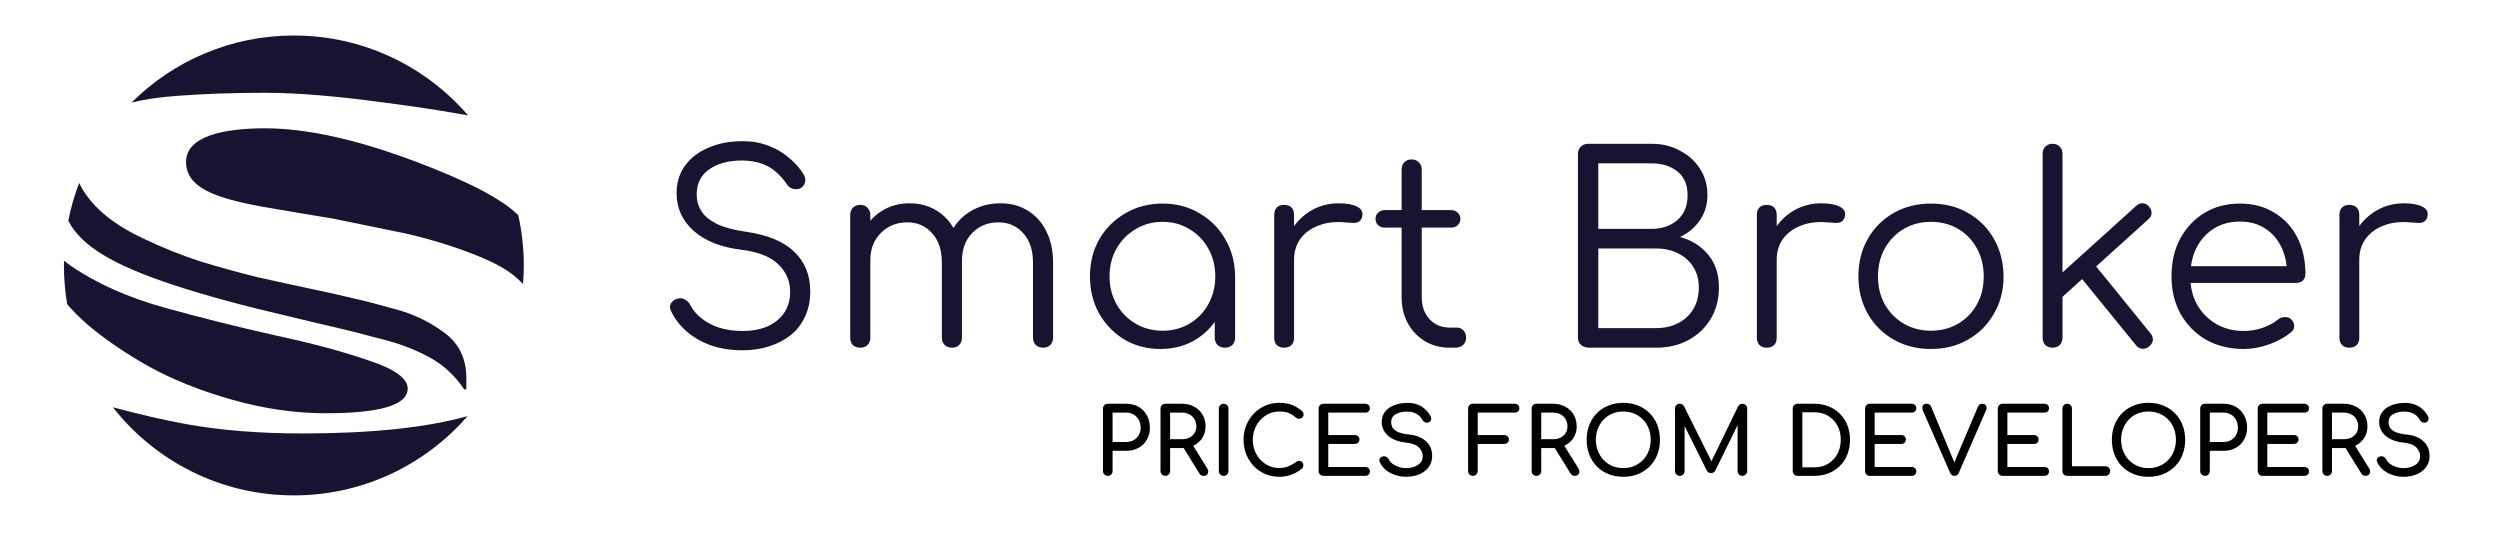 <svg width="352" height="75" viewBox="0 0 352 75" fill="none" xmlns="http://www.w3.org/2000/svg">
<path d="M104.563 49.321C102.994 49.321 101.536 49.101 100.188 48.66C98.865 48.194 97.713 47.544 96.733 46.711C95.753 45.878 95.005 44.91 94.491 43.807C94.294 43.415 94.282 43.06 94.454 42.741C94.65 42.398 94.969 42.165 95.41 42.043C95.753 41.945 96.084 41.981 96.402 42.153C96.745 42.325 97.002 42.582 97.174 42.925C97.542 43.636 98.081 44.273 98.791 44.837C99.502 45.4 100.348 45.841 101.328 46.16C102.308 46.454 103.386 46.601 104.563 46.601C105.862 46.601 107.013 46.393 108.018 45.976C109.023 45.535 109.807 44.91 110.371 44.101C110.959 43.268 111.253 42.263 111.253 41.087C111.253 39.592 110.702 38.306 109.599 37.227C108.496 36.149 106.768 35.463 104.416 35.169C101.548 34.826 99.306 33.943 97.689 32.522C96.071 31.076 95.263 29.312 95.263 27.229C95.263 25.734 95.655 24.435 96.439 23.332C97.248 22.229 98.35 21.384 99.747 20.796C101.144 20.183 102.749 19.877 104.563 19.877C105.911 19.877 107.136 20.097 108.239 20.538C109.341 20.955 110.297 21.519 111.106 22.229C111.939 22.916 112.613 23.675 113.128 24.508C113.373 24.901 113.446 25.28 113.348 25.648C113.275 26.016 113.066 26.297 112.723 26.494C112.356 26.665 111.976 26.689 111.584 26.567C111.216 26.444 110.934 26.212 110.738 25.869C110.371 25.305 109.905 24.778 109.341 24.288C108.802 23.773 108.141 23.369 107.356 23.075C106.572 22.781 105.629 22.621 104.526 22.597C102.59 22.597 101.034 23.014 99.858 23.847C98.681 24.655 98.093 25.844 98.093 27.413C98.093 28.246 98.314 29.018 98.755 29.728C99.196 30.415 99.919 31.015 100.924 31.529C101.953 32.02 103.325 32.387 105.041 32.632C108.104 33.073 110.371 34.017 111.841 35.463C113.336 36.884 114.083 38.747 114.083 41.05C114.083 42.374 113.838 43.55 113.348 44.579C112.883 45.608 112.209 46.478 111.327 47.189C110.469 47.875 109.452 48.402 108.275 48.77C107.124 49.137 105.886 49.321 104.563 49.321ZM146.877 48.954C146.461 48.954 146.117 48.831 145.848 48.586C145.578 48.316 145.444 47.973 145.444 47.557V36.97C145.444 35.23 144.99 33.858 144.083 32.853C143.177 31.824 142.013 31.309 140.591 31.309C139.072 31.309 137.822 31.824 136.842 32.853C135.886 33.858 135.42 35.206 135.445 36.896H132.908C132.933 35.255 133.288 33.809 133.974 32.559C134.661 31.309 135.604 30.341 136.805 29.655C138.006 28.969 139.366 28.625 140.885 28.625C142.331 28.625 143.606 28.969 144.708 29.655C145.836 30.341 146.706 31.309 147.318 32.559C147.955 33.809 148.274 35.279 148.274 36.97V47.557C148.274 47.973 148.139 48.316 147.87 48.586C147.625 48.831 147.294 48.954 146.877 48.954ZM121.145 48.954C120.704 48.954 120.349 48.831 120.079 48.586C119.834 48.316 119.712 47.973 119.712 47.557V30.28C119.712 29.863 119.834 29.52 120.079 29.25C120.349 28.981 120.704 28.846 121.145 28.846C121.562 28.846 121.893 28.981 122.138 29.25C122.407 29.52 122.542 29.863 122.542 30.28V47.557C122.542 47.973 122.407 48.316 122.138 48.586C121.893 48.831 121.562 48.954 121.145 48.954ZM134.048 48.954C133.631 48.954 133.288 48.831 133.019 48.586C132.749 48.316 132.614 47.973 132.614 47.557V36.97C132.614 35.23 132.161 33.858 131.254 32.853C130.348 31.824 129.183 31.309 127.762 31.309C126.243 31.309 124.993 31.811 124.013 32.816C123.032 33.796 122.542 35.083 122.542 36.676H120.52C120.569 35.108 120.913 33.723 121.55 32.522C122.211 31.297 123.106 30.341 124.233 29.655C125.36 28.969 126.635 28.625 128.056 28.625C129.502 28.625 130.776 28.969 131.879 29.655C133.006 30.341 133.876 31.309 134.489 32.559C135.126 33.809 135.445 35.279 135.445 36.97V47.557C135.445 47.973 135.31 48.316 135.041 48.586C134.795 48.831 134.465 48.954 134.048 48.954ZM163.392 49.137C161.505 49.137 159.814 48.696 158.319 47.814C156.824 46.907 155.636 45.682 154.753 44.138C153.896 42.594 153.467 40.854 153.467 38.918C153.467 36.958 153.908 35.206 154.79 33.662C155.697 32.118 156.922 30.905 158.466 30.022C160.01 29.116 161.75 28.662 163.686 28.662C165.622 28.662 167.35 29.116 168.869 30.022C170.413 30.905 171.626 32.118 172.508 33.662C173.415 35.206 173.881 36.958 173.905 38.918L172.766 39.8C172.766 41.565 172.349 43.158 171.516 44.579C170.707 45.976 169.592 47.091 168.171 47.924C166.774 48.733 165.181 49.137 163.392 49.137ZM163.686 46.564C165.107 46.564 166.37 46.233 167.472 45.572C168.6 44.91 169.482 44.003 170.119 42.852C170.781 41.675 171.112 40.364 171.112 38.918C171.112 37.448 170.781 36.137 170.119 34.985C169.482 33.833 168.6 32.926 167.472 32.265C166.37 31.578 165.107 31.235 163.686 31.235C162.289 31.235 161.027 31.578 159.9 32.265C158.773 32.926 157.878 33.833 157.216 34.985C156.555 36.137 156.224 37.448 156.224 38.918C156.224 40.364 156.555 41.675 157.216 42.852C157.878 44.003 158.773 44.91 159.9 45.572C161.027 46.233 162.289 46.564 163.686 46.564ZM172.472 48.954C172.055 48.954 171.712 48.831 171.442 48.586C171.173 48.316 171.038 47.973 171.038 47.557V41.271L171.736 38.367L173.905 38.918V47.557C173.905 47.973 173.77 48.316 173.501 48.586C173.231 48.831 172.888 48.954 172.472 48.954ZM180.587 36.566C180.66 35.046 181.052 33.686 181.763 32.485C182.498 31.285 183.442 30.341 184.593 29.655C185.77 28.969 187.069 28.625 188.49 28.625C189.617 28.625 190.487 28.785 191.1 29.103C191.713 29.422 191.945 29.888 191.798 30.5C191.7 30.868 191.529 31.113 191.284 31.235C191.063 31.358 190.781 31.407 190.438 31.383C190.12 31.358 189.752 31.334 189.335 31.309C187.963 31.186 186.738 31.334 185.659 31.75C184.606 32.142 183.76 32.755 183.123 33.588C182.51 34.421 182.204 35.414 182.204 36.566H180.587ZM180.807 48.954C180.366 48.954 180.023 48.831 179.778 48.586C179.533 48.341 179.41 47.998 179.41 47.557V30.243C179.41 29.802 179.533 29.459 179.778 29.214C180.023 28.969 180.366 28.846 180.807 28.846C181.248 28.846 181.591 28.969 181.836 29.214C182.081 29.459 182.204 29.802 182.204 30.243V47.557C182.204 47.998 182.081 48.341 181.836 48.586C181.591 48.831 181.248 48.954 180.807 48.954ZM204.113 48.954C202.814 48.954 201.65 48.647 200.621 48.035C199.616 47.422 198.82 46.589 198.232 45.535C197.643 44.457 197.349 43.231 197.349 41.859V23.884C197.349 23.467 197.472 23.124 197.717 22.854C197.986 22.585 198.33 22.45 198.746 22.45C199.163 22.45 199.506 22.585 199.775 22.854C200.045 23.124 200.18 23.467 200.18 23.884V41.859C200.18 43.109 200.547 44.138 201.283 44.947C202.018 45.731 202.961 46.123 204.113 46.123H205.106C205.498 46.123 205.816 46.258 206.061 46.528C206.306 46.797 206.429 47.14 206.429 47.557C206.429 47.973 206.282 48.316 205.988 48.586C205.694 48.831 205.326 48.954 204.885 48.954H204.113ZM194.96 32.044C194.592 32.044 194.286 31.934 194.041 31.713C193.796 31.468 193.673 31.174 193.673 30.831C193.673 30.463 193.796 30.169 194.041 29.949C194.286 29.704 194.592 29.581 194.96 29.581H204.334C204.701 29.581 205.008 29.704 205.253 29.949C205.498 30.169 205.62 30.463 205.62 30.831C205.62 31.174 205.498 31.468 205.253 31.713C205.008 31.934 204.701 32.044 204.334 32.044H194.96ZM223.791 48.954C223.325 48.954 222.933 48.831 222.615 48.586C222.321 48.316 222.174 47.961 222.174 47.52V21.678C222.174 21.261 222.308 20.918 222.578 20.649C222.847 20.379 223.191 20.244 223.607 20.244H232.54C234.01 20.244 235.334 20.563 236.51 21.2C237.711 21.813 238.654 22.658 239.34 23.736C240.051 24.815 240.406 26.065 240.406 27.486C240.406 28.809 240.051 29.986 239.34 31.015C238.63 32.044 237.698 32.828 236.547 33.367C238.189 33.809 239.512 34.642 240.517 35.867C241.521 37.068 242.024 38.6 242.024 40.462C242.024 42.129 241.644 43.599 240.884 44.873C240.125 46.148 239.071 47.152 237.723 47.888C236.4 48.598 234.88 48.954 233.165 48.954H223.791ZM225.041 46.197H233.165C234.341 46.197 235.383 45.964 236.289 45.498C237.196 45.033 237.907 44.371 238.421 43.513C238.936 42.656 239.193 41.638 239.193 40.462C239.193 39.359 238.936 38.404 238.421 37.595C237.907 36.762 237.196 36.124 236.289 35.683C235.383 35.218 234.341 34.985 233.165 34.985H225.041V46.197ZM225.041 32.228H232.54C234.01 32.228 235.223 31.811 236.179 30.978C237.135 30.145 237.613 28.981 237.613 27.486C237.613 26.016 237.135 24.901 236.179 24.141C235.223 23.381 234.01 23.001 232.54 23.001H225.041V32.228ZM248.542 36.566C248.615 35.046 249.007 33.686 249.718 32.485C250.453 31.285 251.397 30.341 252.549 29.655C253.725 28.969 255.024 28.625 256.445 28.625C257.572 28.625 258.442 28.785 259.055 29.103C259.668 29.422 259.9 29.888 259.753 30.5C259.655 30.868 259.484 31.113 259.239 31.235C259.018 31.358 258.736 31.407 258.393 31.383C258.075 31.358 257.707 31.334 257.291 31.309C255.918 31.186 254.693 31.334 253.615 31.75C252.561 32.142 251.715 32.755 251.078 33.588C250.465 34.421 250.159 35.414 250.159 36.566H248.542ZM248.762 48.954C248.321 48.954 247.978 48.831 247.733 48.586C247.488 48.341 247.365 47.998 247.365 47.557V30.243C247.365 29.802 247.488 29.459 247.733 29.214C247.978 28.969 248.321 28.846 248.762 28.846C249.203 28.846 249.546 28.969 249.792 29.214C250.037 29.459 250.159 29.802 250.159 30.243V47.557C250.159 47.998 250.037 48.341 249.792 48.586C249.546 48.831 249.203 48.954 248.762 48.954ZM271.883 49.137C269.922 49.137 268.17 48.696 266.626 47.814C265.082 46.932 263.869 45.719 262.987 44.175C262.105 42.631 261.664 40.879 261.664 38.918C261.664 36.933 262.105 35.169 262.987 33.625C263.869 32.081 265.082 30.868 266.626 29.986C268.17 29.103 269.922 28.662 271.883 28.662C273.843 28.662 275.583 29.103 277.103 29.986C278.647 30.868 279.86 32.081 280.742 33.625C281.624 35.169 282.078 36.933 282.102 38.918C282.102 40.879 281.649 42.631 280.742 44.175C279.86 45.719 278.647 46.932 277.103 47.814C275.583 48.696 273.843 49.137 271.883 49.137ZM271.883 46.564C273.304 46.564 274.579 46.233 275.706 45.572C276.833 44.91 277.715 44.003 278.353 42.852C278.99 41.7 279.308 40.389 279.308 38.918C279.308 37.448 278.99 36.137 278.353 34.985C277.715 33.809 276.833 32.89 275.706 32.228C274.579 31.566 273.304 31.235 271.883 31.235C270.462 31.235 269.187 31.566 268.06 32.228C266.933 32.89 266.038 33.809 265.376 34.985C264.739 36.137 264.421 37.448 264.421 38.918C264.421 40.389 264.739 41.7 265.376 42.852C266.038 44.003 266.933 44.91 268.06 45.572C269.187 46.233 270.462 46.564 271.883 46.564ZM289.923 42.227L288.195 40.352L300.767 28.993C301.061 28.724 301.368 28.601 301.686 28.625C302.005 28.625 302.299 28.773 302.568 29.067C302.838 29.361 302.96 29.679 302.936 30.022C302.936 30.341 302.789 30.623 302.495 30.868L289.923 42.227ZM289.004 48.954C288.587 48.954 288.244 48.831 287.975 48.586C287.73 48.316 287.607 47.973 287.607 47.557V21.641C287.607 21.225 287.73 20.894 287.975 20.649C288.244 20.379 288.587 20.244 289.004 20.244C289.421 20.244 289.751 20.379 289.997 20.649C290.266 20.894 290.401 21.225 290.401 21.641V47.557C290.401 47.973 290.266 48.316 289.997 48.586C289.751 48.831 289.421 48.954 289.004 48.954ZM302.605 48.77C302.287 49.039 301.956 49.15 301.613 49.101C301.27 49.076 300.975 48.905 300.73 48.586L292.533 38.514L294.518 36.749L302.789 46.932C303.034 47.226 303.144 47.544 303.12 47.888C303.095 48.206 302.924 48.5 302.605 48.77ZM315.929 49.137C313.944 49.137 312.18 48.709 310.636 47.851C309.116 46.969 307.915 45.755 307.033 44.212C306.176 42.668 305.747 40.903 305.747 38.918C305.747 36.909 306.151 35.144 306.96 33.625C307.793 32.081 308.932 30.868 310.378 29.986C311.824 29.103 313.491 28.662 315.378 28.662C317.24 28.662 318.858 29.091 320.23 29.949C321.627 30.782 322.705 31.946 323.465 33.441C324.225 34.936 324.604 36.639 324.604 38.551C324.604 38.943 324.482 39.261 324.237 39.506C323.992 39.727 323.673 39.837 323.281 39.837H307.658V37.485H323.575L321.994 38.624C322.019 37.203 321.762 35.928 321.222 34.801C320.683 33.674 319.911 32.792 318.907 32.154C317.926 31.517 316.75 31.199 315.378 31.199C313.981 31.199 312.755 31.529 311.702 32.191C310.648 32.853 309.827 33.772 309.239 34.948C308.675 36.1 308.393 37.423 308.393 38.918C308.393 40.413 308.712 41.736 309.349 42.888C310.011 44.04 310.905 44.947 312.033 45.608C313.16 46.27 314.459 46.601 315.929 46.601C316.811 46.601 317.694 46.454 318.576 46.16C319.483 45.841 320.205 45.449 320.745 44.984C321.014 44.763 321.32 44.653 321.664 44.653C322.007 44.628 322.301 44.714 322.546 44.91C322.864 45.204 323.024 45.523 323.024 45.866C323.048 46.209 322.913 46.503 322.619 46.748C321.811 47.434 320.781 48.01 319.532 48.476C318.282 48.917 317.081 49.137 315.929 49.137ZM330.569 36.566C330.642 35.046 331.035 33.686 331.745 32.485C332.48 31.285 333.424 30.341 334.576 29.655C335.752 28.969 337.051 28.625 338.472 28.625C339.6 28.625 340.469 28.785 341.082 29.103C341.695 29.422 341.928 29.888 341.781 30.5C341.683 30.868 341.511 31.113 341.266 31.235C341.045 31.358 340.764 31.407 340.42 31.383C340.102 31.358 339.734 31.334 339.318 31.309C337.945 31.186 336.72 31.334 335.642 31.75C334.588 32.142 333.742 32.755 333.105 33.588C332.493 34.421 332.186 35.414 332.186 36.566H330.569ZM330.789 48.954C330.348 48.954 330.005 48.831 329.76 48.586C329.515 48.341 329.393 47.998 329.393 47.557V30.243C329.393 29.802 329.515 29.459 329.76 29.214C330.005 28.969 330.348 28.846 330.789 28.846C331.231 28.846 331.574 28.969 331.819 29.214C332.064 29.459 332.186 29.802 332.186 30.243V47.557C332.186 47.998 332.064 48.341 331.819 48.586C331.574 48.831 331.231 48.954 330.789 48.954Z" fill="#191332"/>
<path d="M15.889 57.342C19.629 58.347 23.065 59.138 26.197 59.711C31.052 60.59 36.508 61.03 42.565 61.03C52.26 61.03 60.015 60.216 65.83 58.591C59.894 65.427 51.14 69.751 41.375 69.751C31.028 69.751 21.815 64.897 15.889 57.342ZM9.008 36.707C9.313 36.952 9.633 37.192 9.97 37.43C13.622 39.928 18.038 41.896 23.216 43.33C28.394 44.765 33.572 46.06 38.75 47.217C43.928 48.327 48.321 49.507 51.927 50.757C55.579 51.96 57.405 53.279 57.405 54.714C57.405 57.027 53.544 58.185 45.823 58.185C41.57 58.184 37.224 57.559 32.786 56.31C28.348 55.06 24.441 53.51 21.065 51.659C17.691 49.762 14.8 47.796 12.396 45.76C11.216 44.738 10.238 43.759 9.459 42.826C9.159 41.054 9 39.233 9 37.375C9 37.152 9.003 36.929 9.008 36.707ZM11.146 25.766C12.648 28.841 15.584 31.41 19.956 33.474C22.73 34.816 25.481 35.926 28.209 36.806C30.936 37.639 33.618 38.379 36.253 39.026C38.934 39.628 41.478 40.183 43.882 40.692C46.332 41.201 48.297 41.642 49.776 42.012C51.256 42.336 53.221 42.844 55.672 43.538C58.168 44.186 60.48 45.297 62.606 46.87C64.641 48.397 65.658 50.503 65.658 53.187V54.783L65.381 54.852C64.086 52.909 62.468 51.405 60.526 50.341C59.417 49.739 58.307 49.23 57.197 48.813C56.134 48.397 54.654 47.958 52.759 47.495C50.91 46.986 49.176 46.546 47.558 46.176C45.939 45.806 43.697 45.273 40.83 44.579C27.839 41.571 19.078 38.68 14.547 35.903C12.161 34.465 10.517 32.855 9.614 31.076C9.975 29.246 10.49 27.471 11.146 25.766ZM37.308 18.064C43.179 18.064 50.277 19.637 58.599 22.784C65.921 25.538 70.712 28.043 72.973 30.3C73.48 32.577 73.751 34.945 73.751 37.375C73.751 38.257 73.714 39.13 73.644 39.994C72.286 38.556 70.783 37.493 67.628 36.181C61.465 33.618 55.731 32.59 55.672 32.579L46.823 30.767C46.823 30.767 38.751 29.442 36.906 29.101C30.156 27.851 26.197 26.385 26.197 22.784C26.197 19.184 31.482 18.064 37.308 18.064ZM41.375 5C51.182 5 59.97 9.362 65.907 16.25C62.384 15.606 58.487 15.008 54.215 14.455C47.419 13.53 41.802 13.066 37.363 13.066C32.925 13.066 28.833 13.206 25.088 13.483C22.545 13.668 20.442 13.969 18.777 14.386C18.691 14.405 18.605 14.426 18.519 14.446C24.374 8.609 32.453 5 41.375 5Z" fill="#191332"/>
<path d="M155.976 67C155.785 67 155.625 66.935 155.495 66.805C155.365 66.675 155.3 66.515 155.3 66.324V57.523C155.3 57.324 155.365 57.163 155.495 57.042C155.625 56.912 155.785 56.847 155.976 56.847H158.576C159.226 56.847 159.802 56.99 160.305 57.276C160.808 57.562 161.198 57.961 161.475 58.472C161.761 58.975 161.904 59.555 161.904 60.214C161.904 60.847 161.761 61.41 161.475 61.904C161.198 62.398 160.808 62.784 160.305 63.061C159.802 63.338 159.226 63.477 158.576 63.477H156.652V66.324C156.652 66.515 156.587 66.675 156.457 66.805C156.336 66.935 156.175 67 155.976 67ZM156.652 62.229H158.576C158.975 62.229 159.326 62.142 159.629 61.969C159.932 61.796 160.171 61.557 160.344 61.254C160.517 60.951 160.604 60.604 160.604 60.214C160.604 59.798 160.517 59.434 160.344 59.122C160.171 58.801 159.932 58.55 159.629 58.368C159.326 58.186 158.975 58.095 158.576 58.095H156.652V62.229ZM164.076 67C163.885 67 163.725 66.935 163.595 66.805C163.465 66.675 163.4 66.515 163.4 66.324V57.523C163.4 57.324 163.465 57.163 163.595 57.042C163.725 56.912 163.885 56.847 164.076 56.847H166.416C167.066 56.847 167.642 56.986 168.145 57.263C168.647 57.532 169.037 57.904 169.315 58.381C169.601 58.858 169.744 59.412 169.744 60.045C169.744 60.634 169.601 61.159 169.315 61.618C169.037 62.077 168.647 62.437 168.145 62.697C167.642 62.957 167.066 63.087 166.416 63.087H164.752V66.324C164.752 66.515 164.687 66.675 164.557 66.805C164.435 66.935 164.275 67 164.076 67ZM169.471 67C169.349 67 169.237 66.974 169.133 66.922C169.037 66.87 168.955 66.788 168.886 66.675L166.546 62.905L167.859 62.528L169.991 65.96C170.147 66.211 170.168 66.45 170.056 66.675C169.943 66.892 169.748 67 169.471 67ZM164.752 61.839H166.416C166.814 61.839 167.165 61.765 167.469 61.618C167.772 61.462 168.01 61.25 168.184 60.981C168.357 60.704 168.444 60.392 168.444 60.045C168.444 59.664 168.357 59.326 168.184 59.031C168.01 58.736 167.772 58.507 167.469 58.342C167.165 58.177 166.814 58.095 166.416 58.095H164.752V61.839ZM172.289 67C172.099 67 171.938 66.935 171.808 66.805C171.678 66.675 171.613 66.515 171.613 66.324V57.523C171.613 57.324 171.678 57.163 171.808 57.042C171.938 56.912 172.099 56.847 172.289 56.847C172.489 56.847 172.649 56.912 172.77 57.042C172.9 57.163 172.965 57.324 172.965 57.523V66.324C172.965 66.515 172.9 66.675 172.77 66.805C172.649 66.935 172.489 67 172.289 67ZM180.112 67.13C179.41 67.13 178.751 67 178.136 66.74C177.529 66.471 176.996 66.103 176.537 65.635C176.086 65.158 175.731 64.604 175.471 63.971C175.219 63.338 175.094 62.654 175.094 61.917C175.094 61.189 175.219 60.513 175.471 59.889C175.731 59.256 176.086 58.706 176.537 58.238C176.996 57.761 177.529 57.389 178.136 57.12C178.742 56.851 179.401 56.717 180.112 56.717C180.779 56.717 181.351 56.804 181.828 56.977C182.313 57.15 182.798 57.436 183.284 57.835C183.353 57.887 183.405 57.943 183.44 58.004C183.483 58.056 183.509 58.112 183.518 58.173C183.535 58.225 183.544 58.29 183.544 58.368C183.544 58.533 183.483 58.671 183.362 58.784C183.249 58.888 183.11 58.949 182.946 58.966C182.781 58.975 182.621 58.918 182.465 58.797C182.144 58.52 181.81 58.307 181.464 58.16C181.126 58.013 180.675 57.939 180.112 57.939C179.6 57.939 179.119 58.043 178.669 58.251C178.218 58.459 177.819 58.745 177.473 59.109C177.135 59.473 176.87 59.898 176.68 60.383C176.489 60.86 176.394 61.371 176.394 61.917C176.394 62.472 176.489 62.992 176.68 63.477C176.87 63.954 177.135 64.374 177.473 64.738C177.819 65.102 178.218 65.388 178.669 65.596C179.119 65.795 179.6 65.895 180.112 65.895C180.554 65.895 180.97 65.821 181.36 65.674C181.758 65.518 182.14 65.306 182.504 65.037C182.66 64.924 182.811 64.877 182.959 64.894C183.115 64.903 183.245 64.963 183.349 65.076C183.453 65.18 183.505 65.327 183.505 65.518C183.505 65.605 183.487 65.691 183.453 65.778C183.418 65.856 183.366 65.93 183.297 65.999C182.829 66.372 182.326 66.653 181.789 66.844C181.26 67.035 180.701 67.13 180.112 67.13ZM186.343 67C186.153 67 185.992 66.935 185.862 66.805C185.732 66.675 185.667 66.515 185.667 66.324V57.523C185.667 57.324 185.732 57.163 185.862 57.042C185.992 56.912 186.153 56.847 186.343 56.847H192.219C192.419 56.847 192.579 56.908 192.7 57.029C192.822 57.142 192.882 57.293 192.882 57.484C192.882 57.666 192.822 57.813 192.7 57.926C192.579 58.039 192.419 58.095 192.219 58.095H187.019V61.254H190.75C190.95 61.254 191.11 61.315 191.231 61.436C191.353 61.549 191.413 61.696 191.413 61.878C191.413 62.06 191.353 62.212 191.231 62.333C191.11 62.446 190.95 62.502 190.75 62.502H187.019V65.752H192.219C192.419 65.752 192.579 65.808 192.7 65.921C192.822 66.034 192.882 66.181 192.882 66.363C192.882 66.554 192.822 66.71 192.7 66.831C192.579 66.944 192.419 67 192.219 67H186.343ZM197.994 67.13C197.439 67.13 196.91 67.043 196.408 66.87C195.905 66.697 195.467 66.454 195.095 66.142C194.722 65.83 194.449 65.47 194.276 65.063C194.189 64.881 194.189 64.712 194.276 64.556C194.371 64.4 194.527 64.3 194.744 64.257C194.9 64.222 195.051 64.248 195.199 64.335C195.355 64.413 195.472 64.534 195.55 64.699C195.654 64.916 195.823 65.115 196.057 65.297C196.299 65.479 196.59 65.626 196.928 65.739C197.266 65.852 197.621 65.908 197.994 65.908C198.41 65.908 198.791 65.843 199.138 65.713C199.493 65.583 199.779 65.397 199.996 65.154C200.212 64.903 200.321 64.595 200.321 64.231C200.321 63.772 200.139 63.36 199.775 62.996C199.419 62.632 198.83 62.407 198.007 62.32C196.932 62.216 196.087 61.9 195.472 61.371C194.856 60.842 194.549 60.188 194.549 59.408C194.549 58.836 194.709 58.351 195.03 57.952C195.35 57.553 195.784 57.25 196.33 57.042C196.884 56.834 197.5 56.73 198.176 56.73C198.704 56.73 199.164 56.804 199.554 56.951C199.952 57.098 200.299 57.302 200.594 57.562C200.888 57.822 201.144 58.13 201.361 58.485C201.482 58.676 201.53 58.858 201.504 59.031C201.486 59.196 201.404 59.326 201.257 59.421C201.092 59.525 200.914 59.547 200.724 59.486C200.533 59.425 200.39 59.313 200.295 59.148C200.156 58.897 199.987 58.684 199.788 58.511C199.588 58.338 199.354 58.203 199.086 58.108C198.817 58.004 198.501 57.952 198.137 57.952C197.495 57.943 196.958 58.065 196.525 58.316C196.091 58.559 195.875 58.936 195.875 59.447C195.875 59.707 195.94 59.958 196.07 60.201C196.208 60.435 196.455 60.639 196.811 60.812C197.175 60.985 197.695 61.107 198.371 61.176C199.402 61.28 200.204 61.596 200.776 62.125C201.356 62.645 201.647 63.334 201.647 64.192C201.647 64.686 201.543 65.115 201.335 65.479C201.135 65.843 200.862 66.151 200.516 66.402C200.178 66.645 199.788 66.827 199.346 66.948C198.912 67.069 198.462 67.13 197.994 67.13ZM207.386 67C207.195 67 207.035 66.935 206.905 66.805C206.775 66.675 206.71 66.515 206.71 66.324V57.523C206.71 57.324 206.775 57.163 206.905 57.042C207.035 56.912 207.195 56.847 207.386 56.847H213.262C213.461 56.847 213.621 56.908 213.743 57.029C213.864 57.142 213.925 57.293 213.925 57.484C213.925 57.666 213.864 57.813 213.743 57.926C213.621 58.039 213.461 58.095 213.262 58.095H208.062V61.254H211.793C211.992 61.254 212.152 61.315 212.274 61.436C212.395 61.549 212.456 61.696 212.456 61.878C212.456 62.06 212.395 62.212 212.274 62.333C212.152 62.446 211.992 62.502 211.793 62.502H208.062V66.324C208.062 66.515 207.997 66.675 207.867 66.805C207.737 66.935 207.576 67 207.386 67ZM216.33 67C216.139 67 215.979 66.935 215.849 66.805C215.719 66.675 215.654 66.515 215.654 66.324V57.523C215.654 57.324 215.719 57.163 215.849 57.042C215.979 56.912 216.139 56.847 216.33 56.847H218.67C219.32 56.847 219.896 56.986 220.399 57.263C220.901 57.532 221.291 57.904 221.569 58.381C221.855 58.858 221.998 59.412 221.998 60.045C221.998 60.634 221.855 61.159 221.569 61.618C221.291 62.077 220.901 62.437 220.399 62.697C219.896 62.957 219.32 63.087 218.67 63.087H217.006V66.324C217.006 66.515 216.941 66.675 216.811 66.805C216.689 66.935 216.529 67 216.33 67ZM221.725 67C221.603 67 221.491 66.974 221.387 66.922C221.291 66.87 221.209 66.788 221.14 66.675L218.8 62.905L220.113 62.528L222.245 65.96C222.401 66.211 222.422 66.45 222.31 66.675C222.197 66.892 222.002 67 221.725 67ZM217.006 61.839H218.67C219.068 61.839 219.419 61.765 219.723 61.618C220.026 61.462 220.264 61.25 220.438 60.981C220.611 60.704 220.698 60.392 220.698 60.045C220.698 59.664 220.611 59.326 220.438 59.031C220.264 58.736 220.026 58.507 219.723 58.342C219.419 58.177 219.068 58.095 218.67 58.095H217.006V61.839ZM228.56 67.13C227.798 67.13 227.1 67.004 226.467 66.753C225.835 66.493 225.289 66.133 224.829 65.674C224.379 65.206 224.028 64.656 223.776 64.023C223.525 63.382 223.399 62.68 223.399 61.917C223.399 61.154 223.525 60.457 223.776 59.824C224.028 59.191 224.379 58.645 224.829 58.186C225.289 57.718 225.835 57.358 226.467 57.107C227.1 56.847 227.798 56.717 228.56 56.717C229.323 56.717 230.016 56.847 230.64 57.107C231.273 57.358 231.819 57.718 232.278 58.186C232.738 58.645 233.093 59.191 233.344 59.824C233.596 60.457 233.721 61.154 233.721 61.917C233.721 62.68 233.596 63.382 233.344 64.023C233.093 64.656 232.738 65.206 232.278 65.674C231.819 66.133 231.273 66.493 230.64 66.753C230.016 67.004 229.323 67.13 228.56 67.13ZM228.56 65.908C229.124 65.908 229.639 65.808 230.107 65.609C230.584 65.401 230.996 65.119 231.342 64.764C231.689 64.4 231.953 63.975 232.135 63.49C232.326 63.005 232.421 62.48 232.421 61.917C232.421 61.354 232.326 60.829 232.135 60.344C231.953 59.859 231.689 59.438 231.342 59.083C230.996 58.719 230.584 58.437 230.107 58.238C229.639 58.039 229.124 57.939 228.56 57.939C227.997 57.939 227.477 58.039 227 58.238C226.532 58.437 226.125 58.719 225.778 59.083C225.44 59.438 225.176 59.859 224.985 60.344C224.795 60.829 224.699 61.354 224.699 61.917C224.699 62.48 224.795 63.005 224.985 63.49C225.176 63.975 225.44 64.4 225.778 64.764C226.125 65.119 226.532 65.401 227 65.609C227.477 65.808 227.997 65.908 228.56 65.908ZM236.515 67C236.324 67 236.164 66.935 236.034 66.805C235.904 66.675 235.839 66.515 235.839 66.324V57.523C235.839 57.324 235.904 57.163 236.034 57.042C236.164 56.912 236.324 56.847 236.515 56.847C236.775 56.847 236.974 56.968 237.113 57.211L241.182 65.362H240.766L244.731 57.211C244.87 56.968 245.069 56.847 245.329 56.847C245.52 56.847 245.68 56.912 245.81 57.042C245.94 57.163 246.005 57.324 246.005 57.523V66.324C246.005 66.515 245.936 66.675 245.797 66.805C245.667 66.935 245.511 67 245.329 67C245.138 67 244.978 66.935 244.848 66.805C244.718 66.675 244.653 66.515 244.653 66.324V59.395L244.913 59.33L241.507 66.272C241.36 66.497 241.165 66.61 240.922 66.61C240.636 66.61 240.428 66.476 240.298 66.207L236.931 59.46L237.191 59.395V66.324C237.191 66.515 237.126 66.675 236.996 66.805C236.866 66.935 236.706 67 236.515 67ZM253.095 67C252.904 67 252.744 66.935 252.614 66.805C252.484 66.675 252.419 66.515 252.419 66.324V57.523C252.419 57.324 252.484 57.163 252.614 57.042C252.744 56.912 252.904 56.847 253.095 56.847H255.448C256.193 56.847 256.869 56.973 257.476 57.224C258.091 57.467 258.624 57.818 259.075 58.277C259.526 58.728 259.872 59.261 260.115 59.876C260.358 60.491 260.479 61.172 260.479 61.917C260.479 62.662 260.358 63.347 260.115 63.971C259.872 64.586 259.526 65.124 259.075 65.583C258.624 66.034 258.091 66.385 257.476 66.636C256.869 66.879 256.193 67 255.448 67H253.095ZM253.771 65.804H255.448C256.176 65.804 256.817 65.639 257.372 65.31C257.935 64.972 258.377 64.513 258.698 63.932C259.019 63.343 259.179 62.671 259.179 61.917C259.179 61.154 259.019 60.483 258.698 59.902C258.377 59.321 257.935 58.866 257.372 58.537C256.817 58.208 256.176 58.043 255.448 58.043H253.771V65.804ZM263.277 67C263.086 67 262.926 66.935 262.796 66.805C262.666 66.675 262.601 66.515 262.601 66.324V57.523C262.601 57.324 262.666 57.163 262.796 57.042C262.926 56.912 263.086 56.847 263.277 56.847H269.153C269.352 56.847 269.512 56.908 269.634 57.029C269.755 57.142 269.816 57.293 269.816 57.484C269.816 57.666 269.755 57.813 269.634 57.926C269.512 58.039 269.352 58.095 269.153 58.095H263.953V61.254H267.684C267.883 61.254 268.043 61.315 268.165 61.436C268.286 61.549 268.347 61.696 268.347 61.878C268.347 62.06 268.286 62.212 268.165 62.333C268.043 62.446 267.883 62.502 267.684 62.502H263.953V65.752H269.153C269.352 65.752 269.512 65.808 269.634 65.921C269.755 66.034 269.816 66.181 269.816 66.363C269.816 66.554 269.755 66.71 269.634 66.831C269.512 66.944 269.352 67 269.153 67H263.277ZM275.187 67C274.91 67 274.706 66.857 274.576 66.571L270.767 57.861C270.646 57.566 270.633 57.324 270.728 57.133C270.824 56.942 271.006 56.847 271.274 56.847C271.578 56.847 271.786 56.981 271.898 57.25L275.239 65.271H275.096L278.502 57.25C278.572 57.094 278.65 56.99 278.736 56.938C278.832 56.877 278.957 56.847 279.113 56.847C279.373 56.847 279.551 56.942 279.646 57.133C279.75 57.315 279.75 57.519 279.646 57.744L275.798 66.571C275.738 66.71 275.655 66.818 275.551 66.896C275.456 66.965 275.335 67 275.187 67ZM281.964 67C281.774 67 281.613 66.935 281.483 66.805C281.353 66.675 281.288 66.515 281.288 66.324V57.523C281.288 57.324 281.353 57.163 281.483 57.042C281.613 56.912 281.774 56.847 281.964 56.847H287.84C288.04 56.847 288.2 56.908 288.321 57.029C288.443 57.142 288.503 57.293 288.503 57.484C288.503 57.666 288.443 57.813 288.321 57.926C288.2 58.039 288.04 58.095 287.84 58.095H282.64V61.254H286.371C286.571 61.254 286.731 61.315 286.852 61.436C286.974 61.549 287.034 61.696 287.034 61.878C287.034 62.06 286.974 62.212 286.852 62.333C286.731 62.446 286.571 62.502 286.371 62.502H282.64V65.752H287.84C288.04 65.752 288.2 65.808 288.321 65.921C288.443 66.034 288.503 66.181 288.503 66.363C288.503 66.554 288.443 66.71 288.321 66.831C288.2 66.944 288.04 67 287.84 67H281.964ZM291.054 67C290.863 67 290.703 66.935 290.573 66.805C290.451 66.675 290.391 66.515 290.391 66.324V57.523C290.391 57.332 290.456 57.172 290.586 57.042C290.716 56.912 290.872 56.847 291.054 56.847C291.244 56.847 291.405 56.912 291.535 57.042C291.665 57.172 291.73 57.332 291.73 57.523V65.648H296.436C296.626 65.648 296.787 65.713 296.917 65.843C297.047 65.973 297.112 66.133 297.112 66.324C297.112 66.515 297.047 66.675 296.917 66.805C296.787 66.935 296.626 67 296.436 67H291.054ZM302.511 67.13C301.748 67.13 301.05 67.004 300.418 66.753C299.785 66.493 299.239 66.133 298.78 65.674C298.329 65.206 297.978 64.656 297.727 64.023C297.475 63.382 297.35 62.68 297.35 61.917C297.35 61.154 297.475 60.457 297.727 59.824C297.978 59.191 298.329 58.645 298.78 58.186C299.239 57.718 299.785 57.358 300.418 57.107C301.05 56.847 301.748 56.717 302.511 56.717C303.273 56.717 303.967 56.847 304.591 57.107C305.223 57.358 305.769 57.718 306.229 58.186C306.688 58.645 307.043 59.191 307.295 59.824C307.546 60.457 307.672 61.154 307.672 61.917C307.672 62.68 307.546 63.382 307.295 64.023C307.043 64.656 306.688 65.206 306.229 65.674C305.769 66.133 305.223 66.493 304.591 66.753C303.967 67.004 303.273 67.13 302.511 67.13ZM302.511 65.908C303.074 65.908 303.59 65.808 304.058 65.609C304.534 65.401 304.946 65.119 305.293 64.764C305.639 64.4 305.904 63.975 306.086 63.49C306.276 63.005 306.372 62.48 306.372 61.917C306.372 61.354 306.276 60.829 306.086 60.344C305.904 59.859 305.639 59.438 305.293 59.083C304.946 58.719 304.534 58.437 304.058 58.238C303.59 58.039 303.074 57.939 302.511 57.939C301.947 57.939 301.427 58.039 300.951 58.238C300.483 58.437 300.075 58.719 299.729 59.083C299.391 59.438 299.126 59.859 298.936 60.344C298.745 60.829 298.65 61.354 298.65 61.917C298.65 62.48 298.745 63.005 298.936 63.49C299.126 63.975 299.391 64.4 299.729 64.764C300.075 65.119 300.483 65.401 300.951 65.609C301.427 65.808 301.947 65.908 302.511 65.908ZM310.465 67C310.275 67 310.114 66.935 309.984 66.805C309.854 66.675 309.789 66.515 309.789 66.324V57.523C309.789 57.324 309.854 57.163 309.984 57.042C310.114 56.912 310.275 56.847 310.465 56.847H313.065C313.715 56.847 314.292 56.99 314.794 57.276C315.297 57.562 315.687 57.961 315.964 58.472C316.25 58.975 316.393 59.555 316.393 60.214C316.393 60.847 316.25 61.41 315.964 61.904C315.687 62.398 315.297 62.784 314.794 63.061C314.292 63.338 313.715 63.477 313.065 63.477H311.141V66.324C311.141 66.515 311.076 66.675 310.946 66.805C310.825 66.935 310.665 67 310.465 67ZM311.141 62.229H313.065C313.464 62.229 313.815 62.142 314.118 61.969C314.422 61.796 314.66 61.557 314.833 61.254C315.007 60.951 315.093 60.604 315.093 60.214C315.093 59.798 315.007 59.434 314.833 59.122C314.66 58.801 314.422 58.55 314.118 58.368C313.815 58.186 313.464 58.095 313.065 58.095H311.141V62.229ZM318.565 67C318.374 67 318.214 66.935 318.084 66.805C317.954 66.675 317.889 66.515 317.889 66.324V57.523C317.889 57.324 317.954 57.163 318.084 57.042C318.214 56.912 318.374 56.847 318.565 56.847H324.441C324.64 56.847 324.801 56.908 324.922 57.029C325.043 57.142 325.104 57.293 325.104 57.484C325.104 57.666 325.043 57.813 324.922 57.926C324.801 58.039 324.64 58.095 324.441 58.095H319.241V61.254H322.972C323.171 61.254 323.332 61.315 323.453 61.436C323.574 61.549 323.635 61.696 323.635 61.878C323.635 62.06 323.574 62.212 323.453 62.333C323.332 62.446 323.171 62.502 322.972 62.502H319.241V65.752H324.441C324.64 65.752 324.801 65.808 324.922 65.921C325.043 66.034 325.104 66.181 325.104 66.363C325.104 66.554 325.043 66.71 324.922 66.831C324.801 66.944 324.64 67 324.441 67H318.565ZM327.667 67C327.477 67 327.316 66.935 327.186 66.805C327.056 66.675 326.991 66.515 326.991 66.324V57.523C326.991 57.324 327.056 57.163 327.186 57.042C327.316 56.912 327.477 56.847 327.667 56.847H330.007C330.657 56.847 331.234 56.986 331.736 57.263C332.239 57.532 332.629 57.904 332.906 58.381C333.192 58.858 333.335 59.412 333.335 60.045C333.335 60.634 333.192 61.159 332.906 61.618C332.629 62.077 332.239 62.437 331.736 62.697C331.234 62.957 330.657 63.087 330.007 63.087H328.343V66.324C328.343 66.515 328.278 66.675 328.148 66.805C328.027 66.935 327.867 67 327.667 67ZM333.062 67C332.941 67 332.828 66.974 332.724 66.922C332.629 66.87 332.547 66.788 332.477 66.675L330.137 62.905L331.45 62.528L333.582 65.96C333.738 66.211 333.76 66.45 333.647 66.675C333.535 66.892 333.34 67 333.062 67ZM328.343 61.839H330.007C330.406 61.839 330.757 61.765 331.06 61.618C331.364 61.462 331.602 61.25 331.775 60.981C331.949 60.704 332.035 60.392 332.035 60.045C332.035 59.664 331.949 59.326 331.775 59.031C331.602 58.736 331.364 58.507 331.06 58.342C330.757 58.177 330.406 58.095 330.007 58.095H328.343V61.839ZM338.429 67.13C337.875 67.13 337.346 67.043 336.843 66.87C336.341 66.697 335.903 66.454 335.53 66.142C335.158 65.83 334.885 65.47 334.711 65.063C334.625 64.881 334.625 64.712 334.711 64.556C334.807 64.4 334.963 64.3 335.179 64.257C335.335 64.222 335.487 64.248 335.634 64.335C335.79 64.413 335.907 64.534 335.985 64.699C336.089 64.916 336.258 65.115 336.492 65.297C336.735 65.479 337.025 65.626 337.363 65.739C337.701 65.852 338.057 65.908 338.429 65.908C338.845 65.908 339.227 65.843 339.573 65.713C339.929 65.583 340.215 65.397 340.431 65.154C340.648 64.903 340.756 64.595 340.756 64.231C340.756 63.772 340.574 63.36 340.21 62.996C339.855 62.632 339.266 62.407 338.442 62.32C337.368 62.216 336.523 61.9 335.907 61.371C335.292 60.842 334.984 60.188 334.984 59.408C334.984 58.836 335.145 58.351 335.465 57.952C335.786 57.553 336.219 57.25 336.765 57.042C337.32 56.834 337.935 56.73 338.611 56.73C339.14 56.73 339.599 56.804 339.989 56.951C340.388 57.098 340.735 57.302 341.029 57.562C341.324 57.822 341.58 58.13 341.796 58.485C341.918 58.676 341.965 58.858 341.939 59.031C341.922 59.196 341.84 59.326 341.692 59.421C341.528 59.525 341.35 59.547 341.159 59.486C340.969 59.425 340.826 59.313 340.73 59.148C340.592 58.897 340.423 58.684 340.223 58.511C340.024 58.338 339.79 58.203 339.521 58.108C339.253 58.004 338.936 57.952 338.572 57.952C337.931 57.943 337.394 58.065 336.96 58.316C336.527 58.559 336.31 58.936 336.31 59.447C336.31 59.707 336.375 59.958 336.505 60.201C336.644 60.435 336.891 60.639 337.246 60.812C337.61 60.985 338.13 61.107 338.806 61.176C339.838 61.28 340.639 61.596 341.211 62.125C341.792 62.645 342.082 63.334 342.082 64.192C342.082 64.686 341.978 65.115 341.77 65.479C341.571 65.843 341.298 66.151 340.951 66.402C340.613 66.645 340.223 66.827 339.781 66.948C339.348 67.069 338.897 67.13 338.429 67.13Z" fill="black"/>
</svg>
